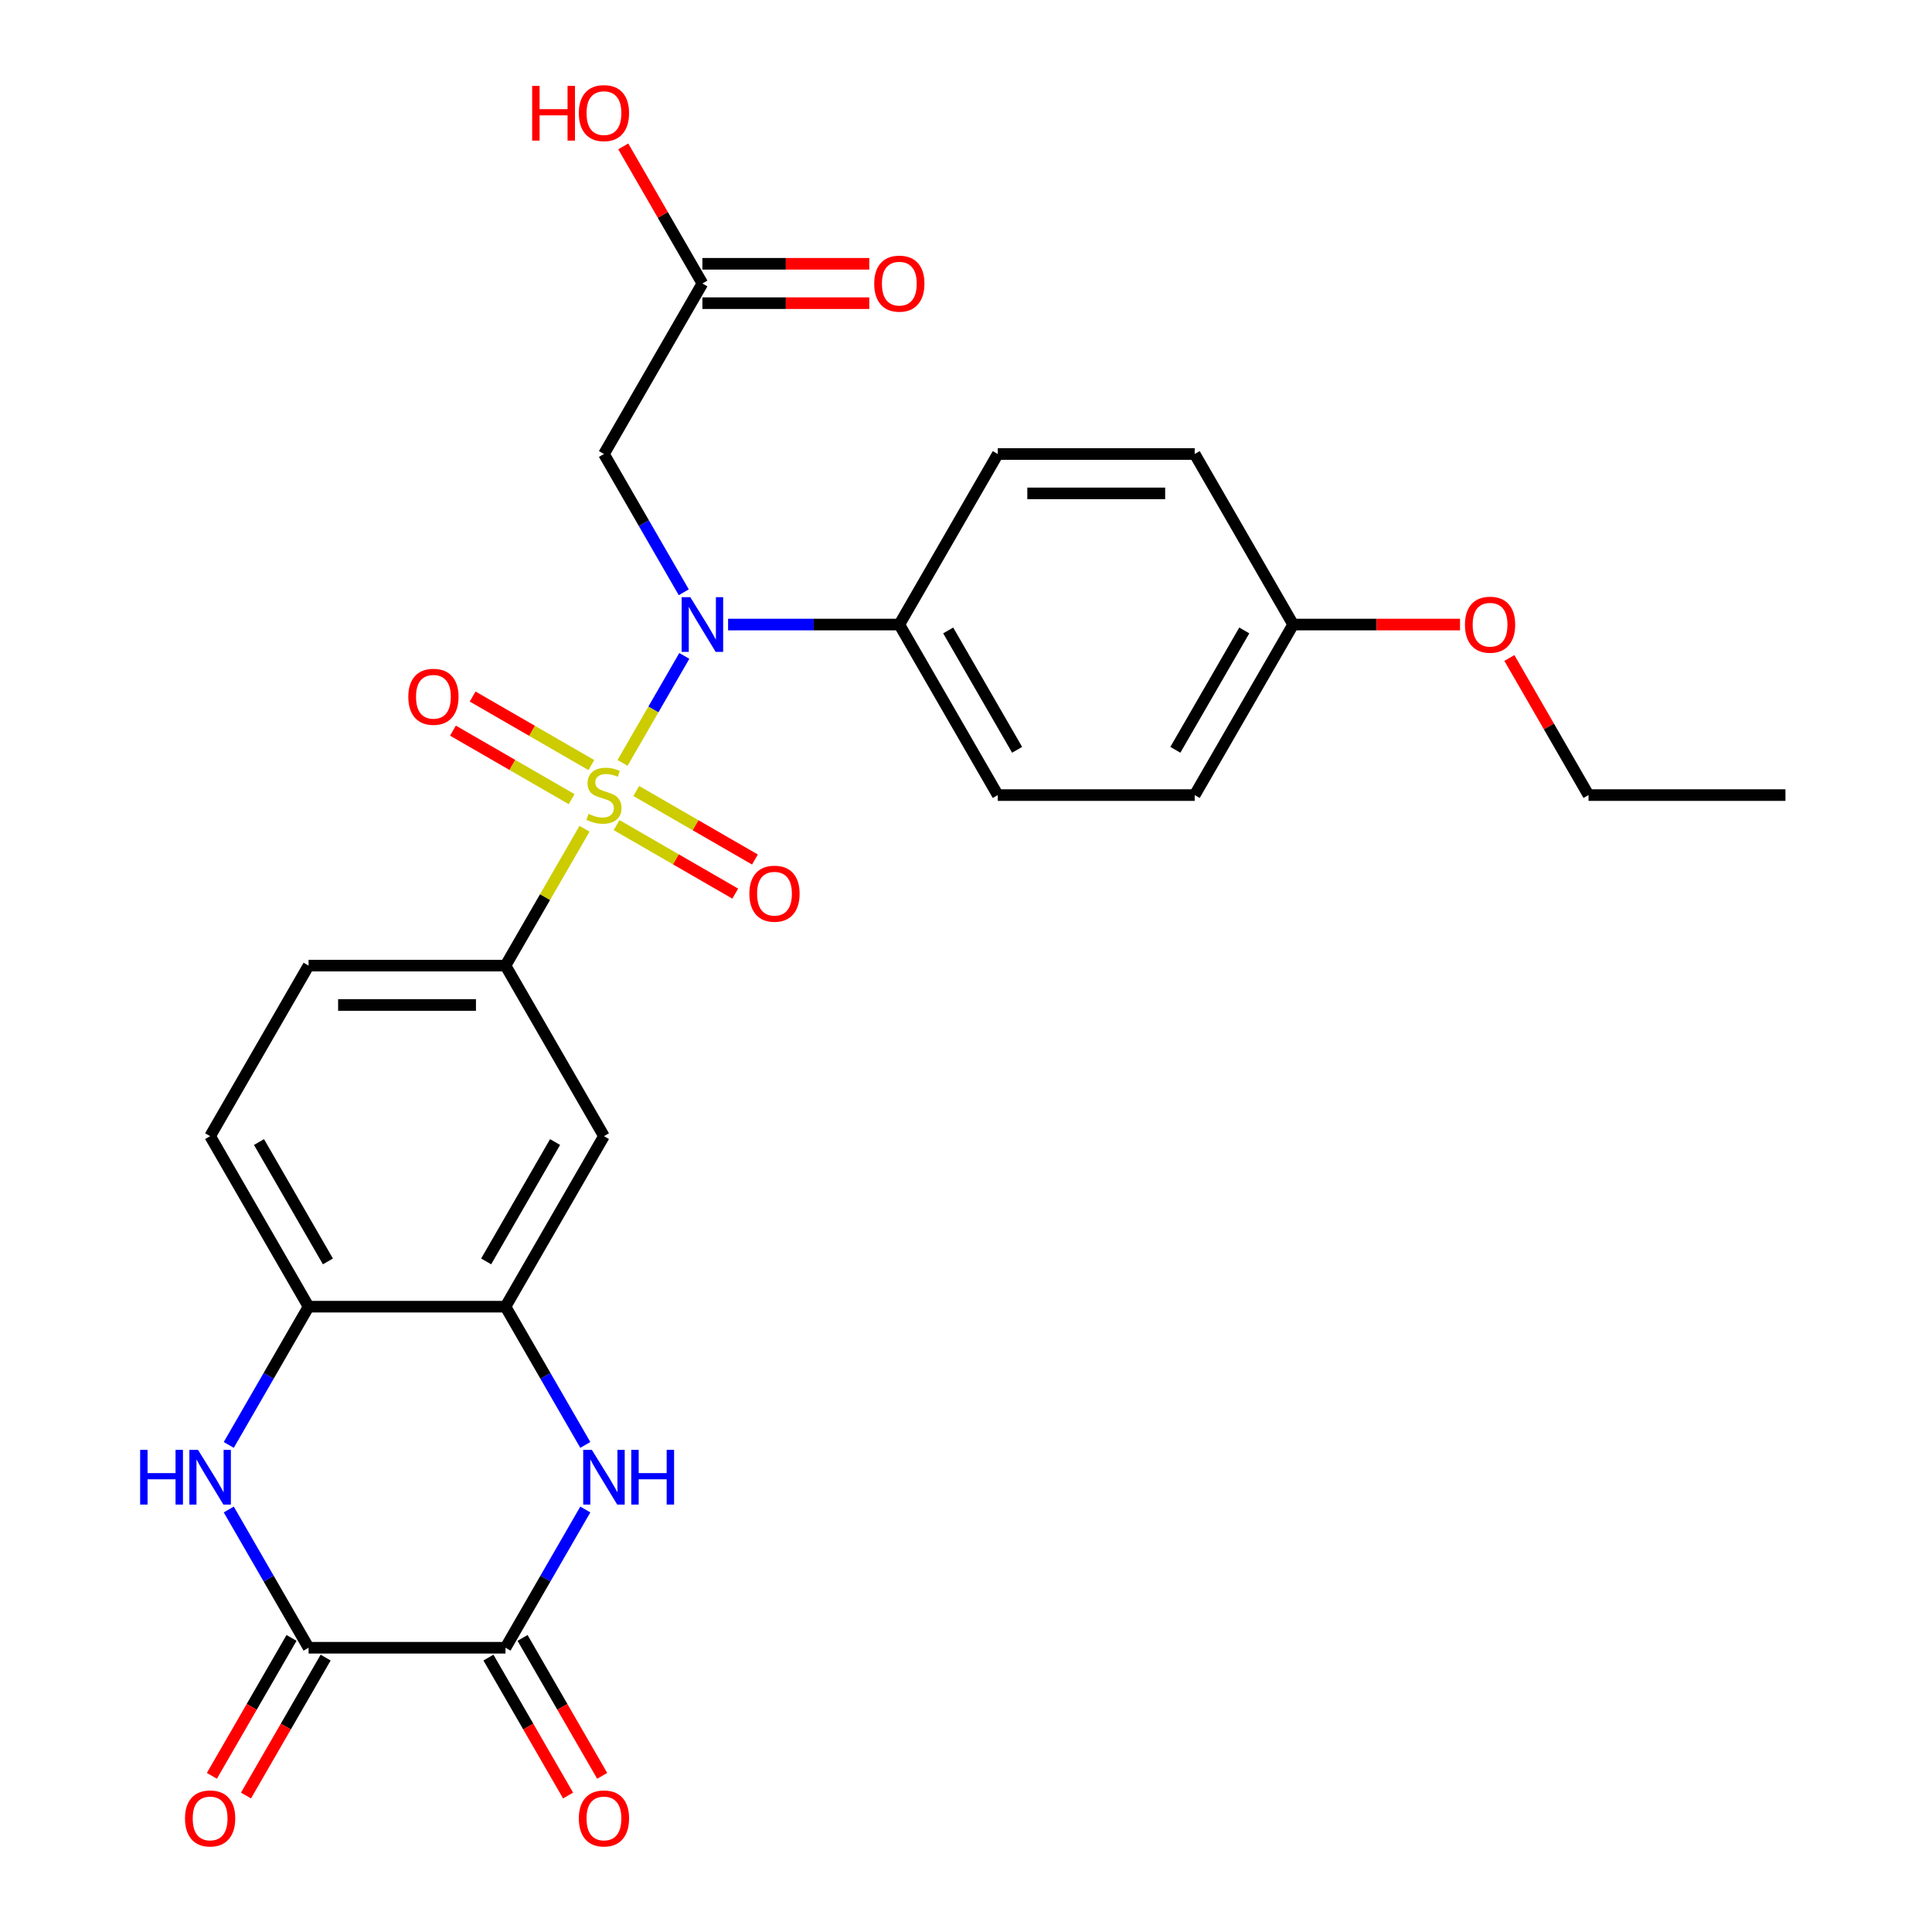 <?xml version='1.0' encoding='iso-8859-1'?>
<svg version='1.1' baseProfile='full'
              xmlns='http://www.w3.org/2000/svg'
                      xmlns:rdkit='http://www.rdkit.org/xml'
                      xmlns:xlink='http://www.w3.org/1999/xlink'
                  xml:space='preserve'
width='1000px' height='1000px' viewBox='0 0 1000 1000'>
<!-- END OF HEADER -->
<rect style='opacity:1.0;fill:#FFFFFF;stroke:none' width='1000' height='1000' x='0' y='0'> </rect>
<path class='bond-0' d='M 322.228,394.864 L 338.213,367.178' style='fill:none;fill-rule:evenodd;stroke:#CCCC00;stroke-width:6px;stroke-linecap:butt;stroke-linejoin:miter;stroke-opacity:1' />
<path class='bond-0' d='M 338.213,367.178 L 354.198,339.492' style='fill:none;fill-rule:evenodd;stroke:#0000FF;stroke-width:6px;stroke-linecap:butt;stroke-linejoin:miter;stroke-opacity:1' />
<path class='bond-5' d='M 302.543,428.961 L 282.093,464.38' style='fill:none;fill-rule:evenodd;stroke:#CCCC00;stroke-width:6px;stroke-linecap:butt;stroke-linejoin:miter;stroke-opacity:1' />
<path class='bond-5' d='M 282.093,464.38 L 261.643,499.8' style='fill:none;fill-rule:evenodd;stroke:#000000;stroke-width:6px;stroke-linecap:butt;stroke-linejoin:miter;stroke-opacity:1' />
<path class='bond-10' d='M 319.137,427.073 L 349.85,444.805' style='fill:none;fill-rule:evenodd;stroke:#CCCC00;stroke-width:6px;stroke-linecap:butt;stroke-linejoin:miter;stroke-opacity:1' />
<path class='bond-10' d='M 349.85,444.805 L 380.564,462.538' style='fill:none;fill-rule:evenodd;stroke:#FF0000;stroke-width:6px;stroke-linecap:butt;stroke-linejoin:miter;stroke-opacity:1' />
<path class='bond-10' d='M 329.329,409.419 L 360.043,427.152' style='fill:none;fill-rule:evenodd;stroke:#CCCC00;stroke-width:6px;stroke-linecap:butt;stroke-linejoin:miter;stroke-opacity:1' />
<path class='bond-10' d='M 360.043,427.152 L 390.756,444.884' style='fill:none;fill-rule:evenodd;stroke:#FF0000;stroke-width:6px;stroke-linecap:butt;stroke-linejoin:miter;stroke-opacity:1' />
<path class='bond-11' d='M 306.073,395.992 L 275.359,378.26' style='fill:none;fill-rule:evenodd;stroke:#CCCC00;stroke-width:6px;stroke-linecap:butt;stroke-linejoin:miter;stroke-opacity:1' />
<path class='bond-11' d='M 275.359,378.26 L 244.646,360.527' style='fill:none;fill-rule:evenodd;stroke:#FF0000;stroke-width:6px;stroke-linecap:butt;stroke-linejoin:miter;stroke-opacity:1' />
<path class='bond-11' d='M 295.881,413.646 L 265.167,395.913' style='fill:none;fill-rule:evenodd;stroke:#CCCC00;stroke-width:6px;stroke-linecap:butt;stroke-linejoin:miter;stroke-opacity:1' />
<path class='bond-11' d='M 265.167,395.913 L 234.453,378.181' style='fill:none;fill-rule:evenodd;stroke:#FF0000;stroke-width:6px;stroke-linecap:butt;stroke-linejoin:miter;stroke-opacity:1' />
<path class='bond-7' d='M 353.92,306.557 L 333.262,270.777' style='fill:none;fill-rule:evenodd;stroke:#0000FF;stroke-width:6px;stroke-linecap:butt;stroke-linejoin:miter;stroke-opacity:1' />
<path class='bond-7' d='M 333.262,270.777 L 312.605,234.997' style='fill:none;fill-rule:evenodd;stroke:#000000;stroke-width:6px;stroke-linecap:butt;stroke-linejoin:miter;stroke-opacity:1' />
<path class='bond-13' d='M 376.854,323.265 L 421.171,323.265' style='fill:none;fill-rule:evenodd;stroke:#0000FF;stroke-width:6px;stroke-linecap:butt;stroke-linejoin:miter;stroke-opacity:1' />
<path class='bond-13' d='M 421.171,323.265 L 465.489,323.265' style='fill:none;fill-rule:evenodd;stroke:#000000;stroke-width:6px;stroke-linecap:butt;stroke-linejoin:miter;stroke-opacity:1' />
<path class='bond-1' d='M 302.958,747.895 L 282.301,712.115' style='fill:none;fill-rule:evenodd;stroke:#0000FF;stroke-width:6px;stroke-linecap:butt;stroke-linejoin:miter;stroke-opacity:1' />
<path class='bond-1' d='M 282.301,712.115 L 261.643,676.335' style='fill:none;fill-rule:evenodd;stroke:#000000;stroke-width:6px;stroke-linecap:butt;stroke-linejoin:miter;stroke-opacity:1' />
<path class='bond-2' d='M 302.958,781.311 L 282.301,817.091' style='fill:none;fill-rule:evenodd;stroke:#0000FF;stroke-width:6px;stroke-linecap:butt;stroke-linejoin:miter;stroke-opacity:1' />
<path class='bond-2' d='M 282.301,817.091 L 261.643,852.871' style='fill:none;fill-rule:evenodd;stroke:#000000;stroke-width:6px;stroke-linecap:butt;stroke-linejoin:miter;stroke-opacity:1' />
<path class='bond-15' d='M 252.817,857.967 L 273.428,893.667' style='fill:none;fill-rule:evenodd;stroke:#000000;stroke-width:6px;stroke-linecap:butt;stroke-linejoin:miter;stroke-opacity:1' />
<path class='bond-15' d='M 273.428,893.667 L 294.039,929.366' style='fill:none;fill-rule:evenodd;stroke:#FF0000;stroke-width:6px;stroke-linecap:butt;stroke-linejoin:miter;stroke-opacity:1' />
<path class='bond-15' d='M 270.47,847.775 L 291.081,883.474' style='fill:none;fill-rule:evenodd;stroke:#000000;stroke-width:6px;stroke-linecap:butt;stroke-linejoin:miter;stroke-opacity:1' />
<path class='bond-15' d='M 291.081,883.474 L 311.693,919.174' style='fill:none;fill-rule:evenodd;stroke:#FF0000;stroke-width:6px;stroke-linecap:butt;stroke-linejoin:miter;stroke-opacity:1' />
<path class='bond-30' d='M 261.643,852.871 L 159.721,852.871' style='fill:none;fill-rule:evenodd;stroke:#000000;stroke-width:6px;stroke-linecap:butt;stroke-linejoin:miter;stroke-opacity:1' />
<path class='bond-3' d='M 159.721,852.871 L 139.063,817.091' style='fill:none;fill-rule:evenodd;stroke:#000000;stroke-width:6px;stroke-linecap:butt;stroke-linejoin:miter;stroke-opacity:1' />
<path class='bond-3' d='M 139.063,817.091 L 118.406,781.311' style='fill:none;fill-rule:evenodd;stroke:#0000FF;stroke-width:6px;stroke-linecap:butt;stroke-linejoin:miter;stroke-opacity:1' />
<path class='bond-14' d='M 150.894,847.775 L 130.283,883.474' style='fill:none;fill-rule:evenodd;stroke:#000000;stroke-width:6px;stroke-linecap:butt;stroke-linejoin:miter;stroke-opacity:1' />
<path class='bond-14' d='M 130.283,883.474 L 109.671,919.174' style='fill:none;fill-rule:evenodd;stroke:#FF0000;stroke-width:6px;stroke-linecap:butt;stroke-linejoin:miter;stroke-opacity:1' />
<path class='bond-14' d='M 168.548,857.967 L 147.936,893.667' style='fill:none;fill-rule:evenodd;stroke:#000000;stroke-width:6px;stroke-linecap:butt;stroke-linejoin:miter;stroke-opacity:1' />
<path class='bond-14' d='M 147.936,893.667 L 127.325,929.366' style='fill:none;fill-rule:evenodd;stroke:#FF0000;stroke-width:6px;stroke-linecap:butt;stroke-linejoin:miter;stroke-opacity:1' />
<path class='bond-4' d='M 118.406,747.895 L 139.063,712.115' style='fill:none;fill-rule:evenodd;stroke:#0000FF;stroke-width:6px;stroke-linecap:butt;stroke-linejoin:miter;stroke-opacity:1' />
<path class='bond-4' d='M 139.063,712.115 L 159.721,676.335' style='fill:none;fill-rule:evenodd;stroke:#000000;stroke-width:6px;stroke-linecap:butt;stroke-linejoin:miter;stroke-opacity:1' />
<path class='bond-8' d='M 261.643,499.8 L 312.605,588.068' style='fill:none;fill-rule:evenodd;stroke:#000000;stroke-width:6px;stroke-linecap:butt;stroke-linejoin:miter;stroke-opacity:1' />
<path class='bond-16' d='M 261.643,499.8 L 159.721,499.8' style='fill:none;fill-rule:evenodd;stroke:#000000;stroke-width:6px;stroke-linecap:butt;stroke-linejoin:miter;stroke-opacity:1' />
<path class='bond-16' d='M 246.355,520.185 L 175.009,520.185' style='fill:none;fill-rule:evenodd;stroke:#000000;stroke-width:6px;stroke-linecap:butt;stroke-linejoin:miter;stroke-opacity:1' />
<path class='bond-6' d='M 261.643,676.335 L 312.605,588.068' style='fill:none;fill-rule:evenodd;stroke:#000000;stroke-width:6px;stroke-linecap:butt;stroke-linejoin:miter;stroke-opacity:1' />
<path class='bond-6' d='M 251.634,652.903 L 287.307,591.116' style='fill:none;fill-rule:evenodd;stroke:#000000;stroke-width:6px;stroke-linecap:butt;stroke-linejoin:miter;stroke-opacity:1' />
<path class='bond-28' d='M 261.643,676.335 L 159.721,676.335' style='fill:none;fill-rule:evenodd;stroke:#000000;stroke-width:6px;stroke-linecap:butt;stroke-linejoin:miter;stroke-opacity:1' />
<path class='bond-12' d='M 312.605,234.997 L 363.566,146.73' style='fill:none;fill-rule:evenodd;stroke:#000000;stroke-width:6px;stroke-linecap:butt;stroke-linejoin:miter;stroke-opacity:1' />
<path class='bond-9' d='M 159.721,676.335 L 108.759,588.068' style='fill:none;fill-rule:evenodd;stroke:#000000;stroke-width:6px;stroke-linecap:butt;stroke-linejoin:miter;stroke-opacity:1' />
<path class='bond-9' d='M 169.73,652.903 L 134.057,591.116' style='fill:none;fill-rule:evenodd;stroke:#000000;stroke-width:6px;stroke-linecap:butt;stroke-linejoin:miter;stroke-opacity:1' />
<path class='bond-18' d='M 363.566,156.922 L 406.753,156.922' style='fill:none;fill-rule:evenodd;stroke:#000000;stroke-width:6px;stroke-linecap:butt;stroke-linejoin:miter;stroke-opacity:1' />
<path class='bond-18' d='M 406.753,156.922 L 449.941,156.922' style='fill:none;fill-rule:evenodd;stroke:#FF0000;stroke-width:6px;stroke-linecap:butt;stroke-linejoin:miter;stroke-opacity:1' />
<path class='bond-18' d='M 363.566,136.537 L 406.753,136.537' style='fill:none;fill-rule:evenodd;stroke:#000000;stroke-width:6px;stroke-linecap:butt;stroke-linejoin:miter;stroke-opacity:1' />
<path class='bond-18' d='M 406.753,136.537 L 449.941,136.537' style='fill:none;fill-rule:evenodd;stroke:#FF0000;stroke-width:6px;stroke-linecap:butt;stroke-linejoin:miter;stroke-opacity:1' />
<path class='bond-21' d='M 363.566,146.73 L 343.082,111.25' style='fill:none;fill-rule:evenodd;stroke:#000000;stroke-width:6px;stroke-linecap:butt;stroke-linejoin:miter;stroke-opacity:1' />
<path class='bond-21' d='M 343.082,111.25 L 322.598,75.77' style='fill:none;fill-rule:evenodd;stroke:#FF0000;stroke-width:6px;stroke-linecap:butt;stroke-linejoin:miter;stroke-opacity:1' />
<path class='bond-19' d='M 465.489,323.265 L 516.45,411.533' style='fill:none;fill-rule:evenodd;stroke:#000000;stroke-width:6px;stroke-linecap:butt;stroke-linejoin:miter;stroke-opacity:1' />
<path class='bond-19' d='M 490.787,326.313 L 526.459,388.1' style='fill:none;fill-rule:evenodd;stroke:#000000;stroke-width:6px;stroke-linecap:butt;stroke-linejoin:miter;stroke-opacity:1' />
<path class='bond-20' d='M 465.489,323.265 L 516.45,234.997' style='fill:none;fill-rule:evenodd;stroke:#000000;stroke-width:6px;stroke-linecap:butt;stroke-linejoin:miter;stroke-opacity:1' />
<path class='bond-17' d='M 159.721,499.8 L 108.759,588.068' style='fill:none;fill-rule:evenodd;stroke:#000000;stroke-width:6px;stroke-linecap:butt;stroke-linejoin:miter;stroke-opacity:1' />
<path class='bond-23' d='M 516.45,411.533 L 618.373,411.533' style='fill:none;fill-rule:evenodd;stroke:#000000;stroke-width:6px;stroke-linecap:butt;stroke-linejoin:miter;stroke-opacity:1' />
<path class='bond-24' d='M 516.45,234.997 L 618.373,234.997' style='fill:none;fill-rule:evenodd;stroke:#000000;stroke-width:6px;stroke-linecap:butt;stroke-linejoin:miter;stroke-opacity:1' />
<path class='bond-24' d='M 531.739,255.382 L 603.084,255.382' style='fill:none;fill-rule:evenodd;stroke:#000000;stroke-width:6px;stroke-linecap:butt;stroke-linejoin:miter;stroke-opacity:1' />
<path class='bond-22' d='M 669.334,323.265 L 618.373,234.997' style='fill:none;fill-rule:evenodd;stroke:#000000;stroke-width:6px;stroke-linecap:butt;stroke-linejoin:miter;stroke-opacity:1' />
<path class='bond-25' d='M 669.334,323.265 L 712.521,323.265' style='fill:none;fill-rule:evenodd;stroke:#000000;stroke-width:6px;stroke-linecap:butt;stroke-linejoin:miter;stroke-opacity:1' />
<path class='bond-25' d='M 712.521,323.265 L 755.709,323.265' style='fill:none;fill-rule:evenodd;stroke:#FF0000;stroke-width:6px;stroke-linecap:butt;stroke-linejoin:miter;stroke-opacity:1' />
<path class='bond-29' d='M 669.334,323.265 L 618.373,411.533' style='fill:none;fill-rule:evenodd;stroke:#000000;stroke-width:6px;stroke-linecap:butt;stroke-linejoin:miter;stroke-opacity:1' />
<path class='bond-29' d='M 644.036,326.313 L 608.363,388.1' style='fill:none;fill-rule:evenodd;stroke:#000000;stroke-width:6px;stroke-linecap:butt;stroke-linejoin:miter;stroke-opacity:1' />
<path class='bond-26' d='M 781.25,340.573 L 801.734,376.053' style='fill:none;fill-rule:evenodd;stroke:#FF0000;stroke-width:6px;stroke-linecap:butt;stroke-linejoin:miter;stroke-opacity:1' />
<path class='bond-26' d='M 801.734,376.053 L 822.218,411.533' style='fill:none;fill-rule:evenodd;stroke:#000000;stroke-width:6px;stroke-linecap:butt;stroke-linejoin:miter;stroke-opacity:1' />
<path class='bond-27' d='M 822.218,411.533 L 924.141,411.533' style='fill:none;fill-rule:evenodd;stroke:#000000;stroke-width:6px;stroke-linecap:butt;stroke-linejoin:miter;stroke-opacity:1' />
<path  class='atom-0' d='M 304.605 421.253
Q 304.925 421.373, 306.245 421.933
Q 307.565 422.493, 309.005 422.853
Q 310.485 423.173, 311.925 423.173
Q 314.605 423.173, 316.165 421.893
Q 317.725 420.573, 317.725 418.293
Q 317.725 416.733, 316.925 415.773
Q 316.165 414.813, 314.965 414.293
Q 313.765 413.773, 311.765 413.173
Q 309.245 412.413, 307.725 411.693
Q 306.245 410.973, 305.165 409.453
Q 304.125 407.933, 304.125 405.373
Q 304.125 401.813, 306.525 399.613
Q 308.965 397.413, 313.765 397.413
Q 317.045 397.413, 320.765 398.973
L 319.845 402.053
Q 316.445 400.653, 313.885 400.653
Q 311.125 400.653, 309.605 401.813
Q 308.085 402.933, 308.125 404.893
Q 308.125 406.413, 308.885 407.333
Q 309.685 408.253, 310.805 408.773
Q 311.965 409.293, 313.885 409.893
Q 316.445 410.693, 317.965 411.493
Q 319.485 412.293, 320.565 413.933
Q 321.685 415.533, 321.685 418.293
Q 321.685 422.213, 319.045 424.333
Q 316.445 426.413, 312.085 426.413
Q 309.565 426.413, 307.645 425.853
Q 305.765 425.333, 303.525 424.413
L 304.605 421.253
' fill='#CCCC00'/>
<path  class='atom-1' d='M 357.306 309.105
L 366.586 324.105
Q 367.506 325.585, 368.986 328.265
Q 370.466 330.945, 370.546 331.105
L 370.546 309.105
L 374.306 309.105
L 374.306 337.425
L 370.426 337.425
L 360.466 321.025
Q 359.306 319.105, 358.066 316.905
Q 356.866 314.705, 356.506 314.025
L 356.506 337.425
L 352.826 337.425
L 352.826 309.105
L 357.306 309.105
' fill='#0000FF'/>
<path  class='atom-2' d='M 306.345 750.443
L 315.625 765.443
Q 316.545 766.923, 318.025 769.603
Q 319.505 772.283, 319.585 772.443
L 319.585 750.443
L 323.345 750.443
L 323.345 778.763
L 319.465 778.763
L 309.505 762.363
Q 308.345 760.443, 307.105 758.243
Q 305.905 756.043, 305.545 755.363
L 305.545 778.763
L 301.865 778.763
L 301.865 750.443
L 306.345 750.443
' fill='#0000FF'/>
<path  class='atom-2' d='M 326.745 750.443
L 330.585 750.443
L 330.585 762.483
L 345.065 762.483
L 345.065 750.443
L 348.905 750.443
L 348.905 778.763
L 345.065 778.763
L 345.065 765.683
L 330.585 765.683
L 330.585 778.763
L 326.745 778.763
L 326.745 750.443
' fill='#0000FF'/>
<path  class='atom-5' d='M 72.539 750.443
L 76.379 750.443
L 76.379 762.483
L 90.859 762.483
L 90.859 750.443
L 94.699 750.443
L 94.699 778.763
L 90.859 778.763
L 90.859 765.683
L 76.379 765.683
L 76.379 778.763
L 72.539 778.763
L 72.539 750.443
' fill='#0000FF'/>
<path  class='atom-5' d='M 102.499 750.443
L 111.779 765.443
Q 112.699 766.923, 114.179 769.603
Q 115.659 772.283, 115.739 772.443
L 115.739 750.443
L 119.499 750.443
L 119.499 778.763
L 115.619 778.763
L 105.659 762.363
Q 104.499 760.443, 103.259 758.243
Q 102.059 756.043, 101.699 755.363
L 101.699 778.763
L 98.019 778.763
L 98.019 750.443
L 102.499 750.443
' fill='#0000FF'/>
<path  class='atom-11' d='M 387.872 462.574
Q 387.872 455.774, 391.232 451.974
Q 394.592 448.174, 400.872 448.174
Q 407.152 448.174, 410.512 451.974
Q 413.872 455.774, 413.872 462.574
Q 413.872 469.454, 410.472 473.374
Q 407.072 477.254, 400.872 477.254
Q 394.632 477.254, 391.232 473.374
Q 387.872 469.494, 387.872 462.574
M 400.872 474.054
Q 405.192 474.054, 407.512 471.174
Q 409.872 468.254, 409.872 462.574
Q 409.872 457.014, 407.512 454.214
Q 405.192 451.374, 400.872 451.374
Q 396.552 451.374, 394.192 454.174
Q 391.872 456.974, 391.872 462.574
Q 391.872 468.294, 394.192 471.174
Q 396.552 474.054, 400.872 474.054
' fill='#FF0000'/>
<path  class='atom-12' d='M 211.337 360.651
Q 211.337 353.851, 214.697 350.051
Q 218.057 346.251, 224.337 346.251
Q 230.617 346.251, 233.977 350.051
Q 237.337 353.851, 237.337 360.651
Q 237.337 367.531, 233.937 371.451
Q 230.537 375.331, 224.337 375.331
Q 218.097 375.331, 214.697 371.451
Q 211.337 367.571, 211.337 360.651
M 224.337 372.131
Q 228.657 372.131, 230.977 369.251
Q 233.337 366.331, 233.337 360.651
Q 233.337 355.091, 230.977 352.291
Q 228.657 349.451, 224.337 349.451
Q 220.017 349.451, 217.657 352.251
Q 215.337 355.051, 215.337 360.651
Q 215.337 366.371, 217.657 369.251
Q 220.017 372.131, 224.337 372.131
' fill='#FF0000'/>
<path  class='atom-15' d='M 95.759 941.218
Q 95.759 934.418, 99.119 930.618
Q 102.479 926.818, 108.759 926.818
Q 115.039 926.818, 118.399 930.618
Q 121.759 934.418, 121.759 941.218
Q 121.759 948.098, 118.359 952.018
Q 114.959 955.898, 108.759 955.898
Q 102.519 955.898, 99.119 952.018
Q 95.759 948.138, 95.759 941.218
M 108.759 952.698
Q 113.079 952.698, 115.399 949.818
Q 117.759 946.898, 117.759 941.218
Q 117.759 935.658, 115.399 932.858
Q 113.079 930.018, 108.759 930.018
Q 104.439 930.018, 102.079 932.818
Q 99.759 935.618, 99.759 941.218
Q 99.759 946.938, 102.079 949.818
Q 104.439 952.698, 108.759 952.698
' fill='#FF0000'/>
<path  class='atom-16' d='M 299.605 941.218
Q 299.605 934.418, 302.965 930.618
Q 306.325 926.818, 312.605 926.818
Q 318.885 926.818, 322.245 930.618
Q 325.605 934.418, 325.605 941.218
Q 325.605 948.098, 322.205 952.018
Q 318.805 955.898, 312.605 955.898
Q 306.365 955.898, 302.965 952.018
Q 299.605 948.138, 299.605 941.218
M 312.605 952.698
Q 316.925 952.698, 319.245 949.818
Q 321.605 946.898, 321.605 941.218
Q 321.605 935.658, 319.245 932.858
Q 316.925 930.018, 312.605 930.018
Q 308.285 930.018, 305.925 932.818
Q 303.605 935.618, 303.605 941.218
Q 303.605 946.938, 305.925 949.818
Q 308.285 952.698, 312.605 952.698
' fill='#FF0000'/>
<path  class='atom-19' d='M 452.489 146.81
Q 452.489 140.01, 455.849 136.21
Q 459.209 132.41, 465.489 132.41
Q 471.769 132.41, 475.129 136.21
Q 478.489 140.01, 478.489 146.81
Q 478.489 153.69, 475.089 157.61
Q 471.689 161.49, 465.489 161.49
Q 459.249 161.49, 455.849 157.61
Q 452.489 153.73, 452.489 146.81
M 465.489 158.29
Q 469.809 158.29, 472.129 155.41
Q 474.489 152.49, 474.489 146.81
Q 474.489 141.25, 472.129 138.45
Q 469.809 135.61, 465.489 135.61
Q 461.169 135.61, 458.809 138.41
Q 456.489 141.21, 456.489 146.81
Q 456.489 152.53, 458.809 155.41
Q 461.169 158.29, 465.489 158.29
' fill='#FF0000'/>
<path  class='atom-22' d='M 275.445 44.462
L 279.285 44.462
L 279.285 56.502
L 293.765 56.502
L 293.765 44.462
L 297.605 44.462
L 297.605 72.782
L 293.765 72.782
L 293.765 59.702
L 279.285 59.702
L 279.285 72.782
L 275.445 72.782
L 275.445 44.462
' fill='#FF0000'/>
<path  class='atom-22' d='M 299.605 58.542
Q 299.605 51.742, 302.965 47.942
Q 306.325 44.142, 312.605 44.142
Q 318.885 44.142, 322.245 47.942
Q 325.605 51.742, 325.605 58.542
Q 325.605 65.422, 322.205 69.342
Q 318.805 73.222, 312.605 73.222
Q 306.365 73.222, 302.965 69.342
Q 299.605 65.462, 299.605 58.542
M 312.605 70.022
Q 316.925 70.022, 319.245 67.142
Q 321.605 64.222, 321.605 58.542
Q 321.605 52.982, 319.245 50.182
Q 316.925 47.342, 312.605 47.342
Q 308.285 47.342, 305.925 50.142
Q 303.605 52.942, 303.605 58.542
Q 303.605 64.262, 305.925 67.142
Q 308.285 70.022, 312.605 70.022
' fill='#FF0000'/>
<path  class='atom-26' d='M 758.257 323.345
Q 758.257 316.545, 761.617 312.745
Q 764.977 308.945, 771.257 308.945
Q 777.537 308.945, 780.897 312.745
Q 784.257 316.545, 784.257 323.345
Q 784.257 330.225, 780.857 334.145
Q 777.457 338.025, 771.257 338.025
Q 765.017 338.025, 761.617 334.145
Q 758.257 330.265, 758.257 323.345
M 771.257 334.825
Q 775.577 334.825, 777.897 331.945
Q 780.257 329.025, 780.257 323.345
Q 780.257 317.785, 777.897 314.985
Q 775.577 312.145, 771.257 312.145
Q 766.937 312.145, 764.577 314.945
Q 762.257 317.745, 762.257 323.345
Q 762.257 329.065, 764.577 331.945
Q 766.937 334.825, 771.257 334.825
' fill='#FF0000'/>
</svg>
